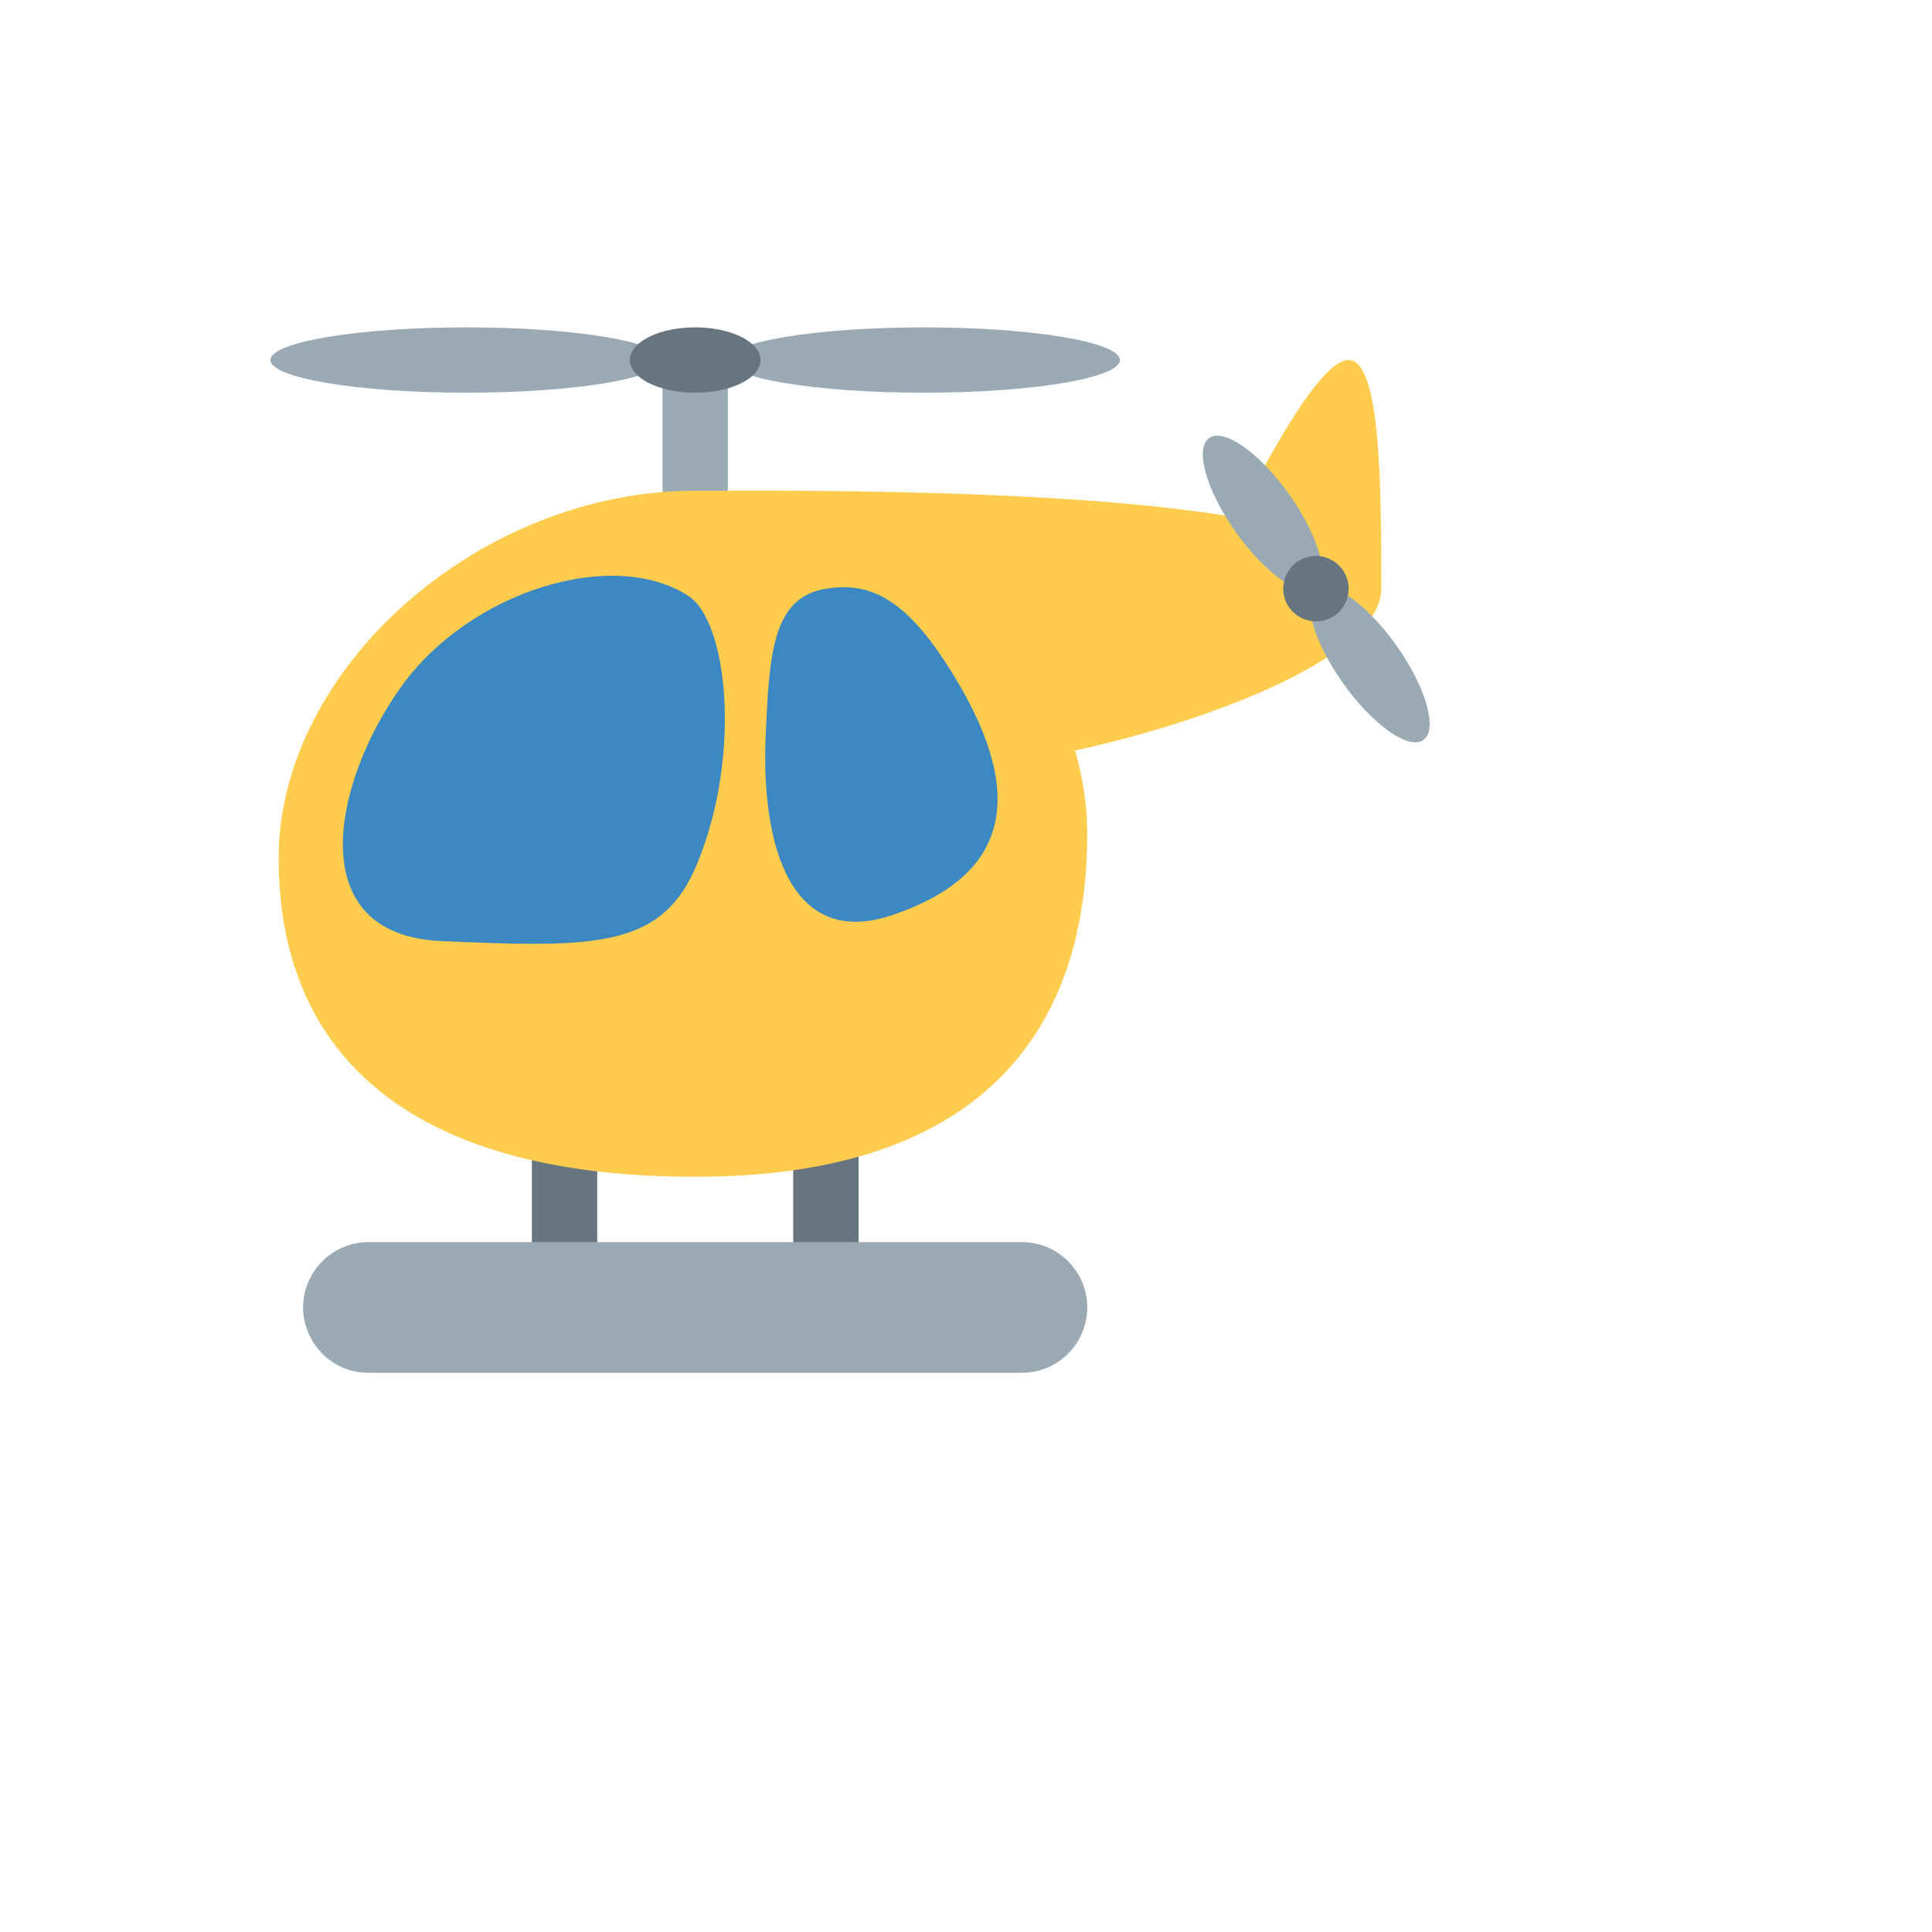 <svg xmlns="http://www.w3.org/2000/svg" version="1.1" xmlns:xlink="http://www.w3.org/1999/xlink" width="100%" height="100%" id="svgWorkerArea" viewBox="-25 -25 625 625" xmlns:idraw="https://idraw.muisca.co" style="background: white;"><defs id="defsdoc"><pattern id="patternBool" x="0" y="0" width="10" height="10" patternUnits="userSpaceOnUse" patternTransform="rotate(35)"><circle cx="5" cy="5" r="4" style="stroke: none;fill: #ff000070;"></circle></pattern></defs><g id="fileImp-189351362" class="cosito"><path id="pathImp-580982665" fill="#66757F" class="grouped" d="M231.609 334.549C231.609 334.549 252.746 334.549 252.746 334.549 252.746 334.549 252.746 387.393 252.746 387.392 252.746 387.393 231.609 387.393 231.609 387.392 231.609 387.393 231.609 334.549 231.609 334.549M147.06 334.549C147.06 334.549 168.197 334.549 168.197 334.549 168.197 334.549 168.197 387.393 168.197 387.392 168.197 387.393 147.06 387.393 147.06 387.392 147.06 387.393 147.06 334.549 147.06 334.549"></path><path id="ellipseImp-377694412" fill="#99AAB5" class="grouped" d="M62.5 91.47C62.5 85.631 90.878 80.901 125.912 80.901 160.946 80.901 189.324 85.631 189.324 91.47 189.324 97.309 160.946 102.039 125.912 102.039 90.878 102.039 62.5 97.309 62.5 91.47 62.5 91.47 62.5 91.47 62.5 91.47"></path><path id="ellipseImp-950505856" fill="#99AAB5" class="grouped" d="M210.461 91.47C210.461 85.631 238.839 80.901 273.873 80.901 308.907 80.901 337.285 85.631 337.285 91.47 337.285 97.309 308.907 102.039 273.873 102.039 238.839 102.039 210.461 97.309 210.461 91.47 210.461 91.47 210.461 91.47 210.461 91.47"></path><path id="pathImp-97673957" fill="#99AAB5" class="grouped" d="M189.334 91.47C189.334 91.47 210.472 91.47 210.472 91.47 210.472 91.47 210.472 154.882 210.472 154.882 210.472 154.882 189.334 154.882 189.334 154.882 189.334 154.882 189.334 91.47 189.334 91.47"></path><path id="ellipseImp-125319694" fill="#66757F" class="grouped" d="M178.755 91.47C178.755 85.631 188.214 80.901 199.893 80.901 211.571 80.901 221.03 85.631 221.03 91.47 221.03 97.309 211.571 102.039 199.893 102.039 188.214 102.039 178.755 97.309 178.755 91.47 178.755 91.47 178.755 91.47 178.755 91.47"></path><path id="pathImp-568447310" fill="#FFCC4D" class="grouped" d="M421.834 165.451C421.834 133.745 421.834 91.47 411.266 91.47 400.697 91.47 379.56 133.745 368.991 154.882 358.422 176.019 421.834 165.451 421.834 165.451 421.834 165.451 421.834 165.451 421.834 165.451"></path><path id="pathImp-774260219" fill="#FFCC4D" class="grouped" d="M421.834 165.451C421.834 142.105 337.285 133.745 221.03 133.745 221.03 133.745 199.893 133.745 199.893 133.745 129.854 133.745 65.142 191.355 65.142 252.642 65.142 313.93 104.775 355.687 199.893 355.687 295.01 355.687 326.716 306.003 326.716 244.716 326.716 235.405 325.258 226.421 322.796 217.776 368.991 207.725 421.834 186.651 421.834 165.451 421.834 165.451 421.834 165.451 421.834 165.451"></path><path id="pathImp-891684377" fill="#3B88C3" class="grouped" d="M104.775 197.157C82.676 227.996 72.35 277.362 117.594 279.423 168.187 281.706 189.324 281.706 200.558 254.354 214.974 219.266 210.461 176.009 197.641 167.744 173.122 151.923 126.884 166.317 104.775 197.157 104.775 197.157 104.775 197.157 104.775 197.157M282.761 192.242C305.579 228.863 304.639 257.356 263.305 271.137 231.599 281.706 221.03 250 222.71 212.64 223.894 186.398 224.887 168.304 242.167 165.451 257.46 162.914 268.864 169.953 282.761 192.242 282.761 192.242 282.761 192.242 282.761 192.242"></path><path id="pathImp-456336300" fill="#99AAB5" class="grouped" d="M392.052 134.95C401.595 148.404 405.485 162.048 400.718 165.43 395.962 168.812 384.358 160.631 374.814 147.188 365.271 133.734 361.382 120.09 366.148 116.708 370.904 113.316 382.498 121.496 392.052 134.95 392.052 134.95 392.052 134.95 392.052 134.95"></path><path id="pathImp-95374409" fill="#99AAB5" class="grouped" d="M426.707 183.787C436.313 197.305 440.234 211.002 435.478 214.373 430.723 217.755 419.065 209.533 409.48 196.015 399.873 182.498 395.962 168.791 400.718 165.409 405.474 162.048 417.11 170.27 426.707 183.787 426.707 183.787 426.707 183.787 426.707 183.787"></path><path id="pathImp-303192511" fill="#66757F" class="grouped" d="M409.332 159.31C414.042 165.95 409.8 175.198 401.695 175.958 397.933 176.311 394.27 174.63 392.084 171.549 387.373 164.91 391.615 155.661 399.721 154.901 403.482 154.548 407.145 156.23 409.332 159.31 409.332 159.31 409.332 159.31 409.332 159.31"></path><path id="pathImp-154741459" fill="#99AAB5" class="grouped" d="M326.727 397.961C326.727 409.635 317.264 419.099 305.59 419.099 305.59 419.099 94.216 419.099 94.216 419.099 77.945 419.099 67.775 401.484 75.911 387.392 79.687 380.853 86.665 376.824 94.216 376.824 94.216 376.824 305.59 376.824 305.59 376.824 317.264 376.824 326.727 386.287 326.727 397.961 326.727 397.961 326.727 397.961 326.727 397.961"></path></g></svg>